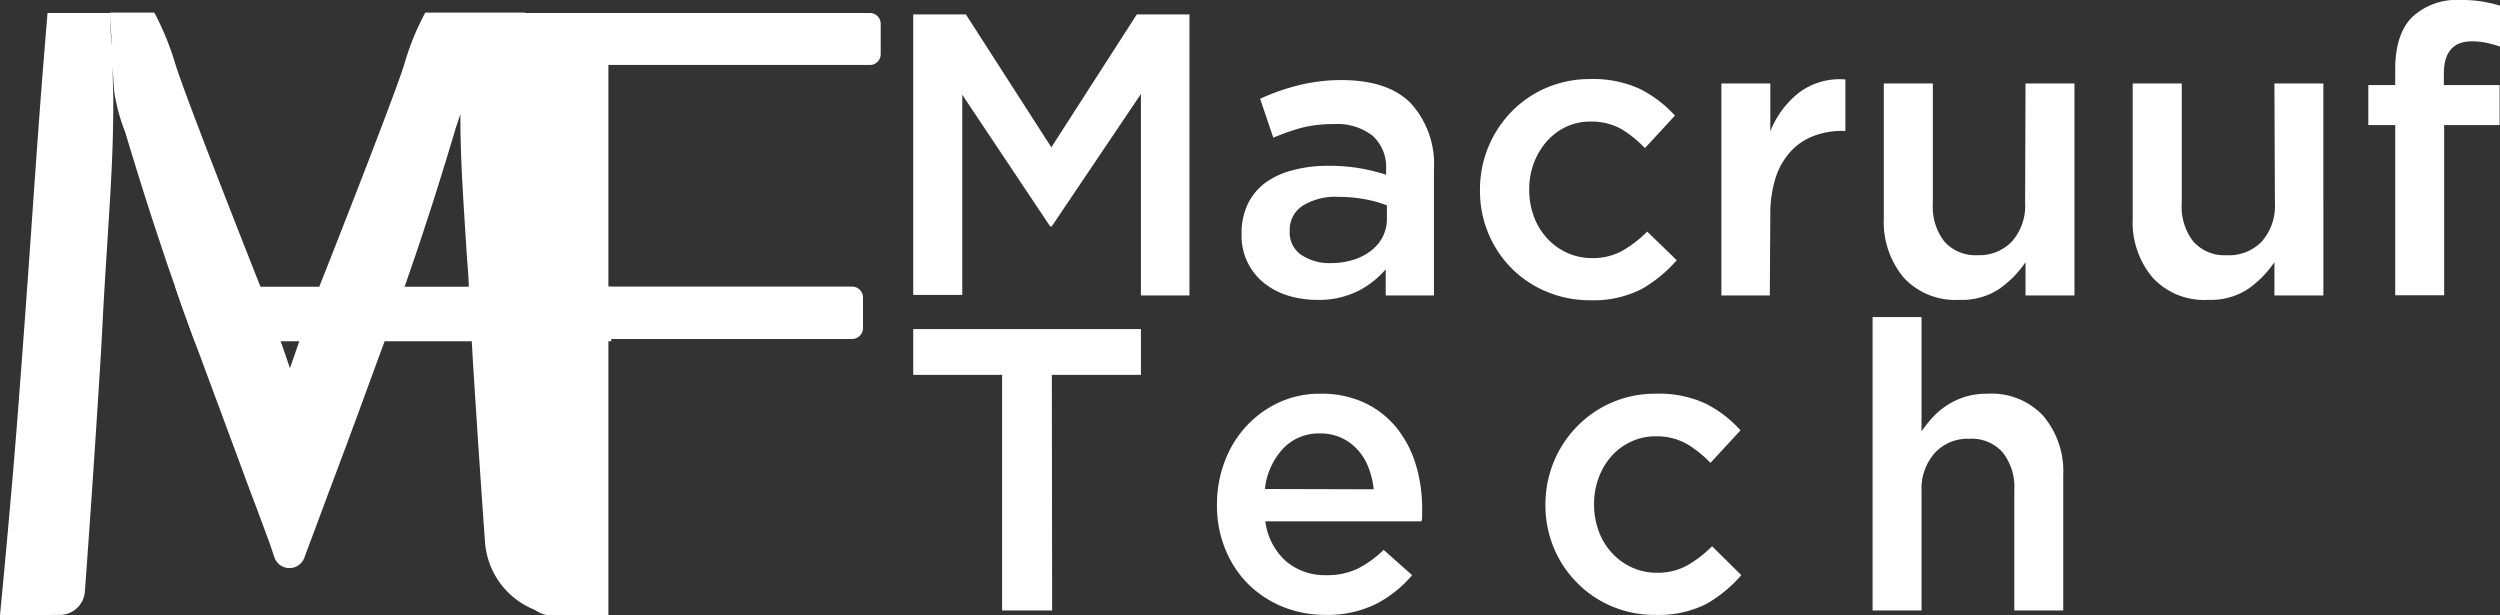 <svg xmlns="http://www.w3.org/2000/svg" viewBox="0 0 249.8 61.49"><rect x="0" y="0" width="249.8" height="61.49" fill="#333333" stroke="none"/><defs><style>.cls-1{fill:#fff;}</style></defs><g id="Layer_2" data-name="Layer 2"><g id="Layer_1-2" data-name="Layer 1"><path class="cls-1" d="M57.28,61.49h-1a7.9,7.9,0,0,1-7.82-7.35c-.41-5.74-.74-10.71-1-14.76-.17-2.62-.26-4.16-.32-5.27-.11-2-.12-2.56-.3-5.45,0-.87-.12-2-.21-3.39C46.23,19,46,15.65,46,11.41c-.19.61-.41,1.18-.58,1.79-.74,2.46-1.78,5.9-3,9.58-.65,2-1.22,3.64-1.33,3.95l-.66,1.92c-.78,2.25-1.46,4.1-2,5.45-.21.59-.4,1.09-.55,1.49C36.63,39,35,43.5,32.89,49.07c-.63,1.69-1.29,3.49-2,5.37-.16.42-.32.84-.47,1.26a1.59,1.59,0,0,1-3,0L27,54.44c-.69-1.88-1.36-3.68-2-5.36C22.94,43.5,21.26,39,20,35.59c-.15-.41-.34-.9-.56-1.49,0-.07-.05-.15-.08-.23-.49-1.34-1.14-3.1-1.86-5.22h0c-.21-.61-.44-1.24-.67-1.91-.11-.31-.67-2-1.32-3.95-1.21-3.68-2.26-7.12-3-9.58a18.86,18.86,0,0,1-1.08-3.94c-.08-.69-.13-1.85-.17-2.52,0,1,.05,2.11.06,3.26,0,5-.22,8.27-.66,15.26-.55,8.64-.27,5.35-.83,14.11-.33,5.18-.77,11.86-1.35,19.74A2.52,2.52,0,0,1,6,61.44l-6,.05C.34,57.94.81,52.94,1.32,47c.46-5.48.75-9.54,1.1-14.21.81-11,1-14.47,1.76-24.49.24-3,.44-5.44.57-7H11a25.19,25.19,0,0,0,.21,3.38C11.11,3.32,11,2.19,11,1.26h4.42c.26.48.45.88.59,1.18a28,28,0,0,1,1.48,3.85c.92,3.12,8,21,8.27,21.69l.26.66h0c.68,1.73,1.34,3.58,1.93,5.22l.09.23c.35,1,.67,1.92.93,2.7l.94-2.7c.6-1.7,1.31-3.63,2-5.45.08-.22.17-.45.26-.67.28-.7,7.34-18.57,8.27-21.69A24.83,24.83,0,0,1,41.9,2.44c.14-.3.34-.7.59-1.18h10c.13,1.55.33,4,.57,7,.69,8.67.9,12.4,1.47,20.4.08,1.25.18,2.6.29,4.09,0,.46.07.91.1,1.36.31,4.13.59,7.91,1,12.85C56.47,52.94,56.94,57.94,57.28,61.49Z"/><path class="cls-1" d="M60.79,6.49V28.64H85.14a1.08,1.08,0,0,1,1.09,1.08v3.06a1.09,1.09,0,0,1-1.09,1.09H60.92c0-.3-.09-.6-.13-.93V61.49H55.1a2.7,2.7,0,0,1-2.7-2.71V1.3h.27v0H87A1.08,1.08,0,0,1,88,2.35V5.41A1.08,1.08,0,0,1,87,6.49Z"/><path class="cls-1" d="M61.07,28.65V34.1H19.44c0-.07-.05-.15-.08-.23-.49-1.34-1.14-3.1-1.86-5.22Z"/><path class="cls-1" d="M105.09,22.62h-.16L96.15,9.47v20h-4.9V1.44h5.26l8.54,13.28,8.54-13.28h5.26V29.52H114V9.39Z"/><path class="cls-1" d="M138.46,29.52V26.91a9.06,9.06,0,0,1-2.77,2.17,8.68,8.68,0,0,1-4.09.88,9.76,9.76,0,0,1-2.89-.42,7.19,7.19,0,0,1-2.38-1.24,6,6,0,0,1-2.27-4.88v-.08a6.64,6.64,0,0,1,.64-3,5.83,5.83,0,0,1,1.79-2.12A8,8,0,0,1,129.21,17a12.94,12.94,0,0,1,3.43-.43,17.82,17.82,0,0,1,3.27.25,19.22,19.22,0,0,1,2.59.64v-.52a4.23,4.23,0,0,0-1.34-3.37,5.74,5.74,0,0,0-3.87-1.17,12.9,12.9,0,0,0-3.21.36,22.31,22.31,0,0,0-2.85,1l-1.32-3.89a21.28,21.28,0,0,1,3.61-1.29A17.81,17.81,0,0,1,134,8q4.72,0,7,2.35a9.06,9.06,0,0,1,2.28,6.6V29.52Zm.12-9a11.59,11.59,0,0,0-2.19-.61,14.23,14.23,0,0,0-2.66-.24,6.2,6.2,0,0,0-3.57.89,2.86,2.86,0,0,0-1.29,2.52v.08a2.65,2.65,0,0,0,1.19,2.33,5.05,5.05,0,0,0,2.9.8,7.51,7.51,0,0,0,2.23-.32,5.52,5.52,0,0,0,1.78-.9,4.12,4.12,0,0,0,1.19-1.41,3.9,3.9,0,0,0,.42-1.82Z"/><path class="cls-1" d="M164,28.9a10.58,10.58,0,0,1-5.1,1.1,11.06,11.06,0,0,1-4.37-.86A10.69,10.69,0,0,1,151,26.77,10.94,10.94,0,0,1,147.88,19,11.13,11.13,0,0,1,151,11.19a10.78,10.78,0,0,1,3.5-2.41,11,11,0,0,1,4.39-.88,11.18,11.18,0,0,1,5,1,12,12,0,0,1,3.47,2.65l-3,3.25A11.39,11.39,0,0,0,162,12.89a6.09,6.09,0,0,0-3.11-.74,5.55,5.55,0,0,0-2.44.54,6.08,6.08,0,0,0-1.93,1.47,7.12,7.12,0,0,0-1.26,2.14,7.39,7.39,0,0,0-.46,2.63,7.64,7.64,0,0,0,.46,2.69,6.53,6.53,0,0,0,1.3,2.16,6.15,6.15,0,0,0,2,1.47,6,6,0,0,0,2.56.54,6.07,6.07,0,0,0,3-.74,11.8,11.8,0,0,0,2.47-1.91L167.54,26A13.59,13.59,0,0,1,164,28.9Z"/><path class="cls-1" d="M176.84,29.52H172V8.34h4.89v4.78a9.29,9.29,0,0,1,2.85-3.85,6.78,6.78,0,0,1,4.65-1.33v5.14h-.28a7.91,7.91,0,0,0-2.93.52,6.07,6.07,0,0,0-2.28,1.56,7.15,7.15,0,0,0-1.49,2.63,12,12,0,0,0-.52,3.67Z"/><path class="cls-1" d="M202.39,8.34h4.89V29.52h-4.89V26.2a10.39,10.39,0,0,1-2.6,2.65,6.73,6.73,0,0,1-4,1.11,7,7,0,0,1-5.56-2.21,8.62,8.62,0,0,1-2-5.93V8.34h4.9v12a5.65,5.65,0,0,0,1.17,3.82,4.19,4.19,0,0,0,3.32,1.34,4.52,4.52,0,0,0,3.42-1.38,5.4,5.4,0,0,0,1.31-3.86Z"/><path class="cls-1" d="M227.26,8.34h4.89V29.52h-4.89V26.2a10.55,10.55,0,0,1-2.6,2.65,6.75,6.75,0,0,1-4,1.11,7,7,0,0,1-5.56-2.21,8.57,8.57,0,0,1-2-5.93V8.34H218v12a5.6,5.6,0,0,0,1.18,3.82,4.17,4.17,0,0,0,3.32,1.34A4.52,4.52,0,0,0,226,24.13a5.4,5.4,0,0,0,1.31-3.86Z"/><path class="cls-1" d="M249.76,8.5v4h-5.54v17h-4.89v-17h-2.69v-4h2.69V6.94q0-3.53,1.7-5.24A6.55,6.55,0,0,1,245.87,0a12.7,12.7,0,0,1,2.2.16,15.75,15.75,0,0,1,1.73.4V4.65a13.85,13.85,0,0,0-1.39-.38A7.24,7.24,0,0,0,247,4.13q-2.8,0-2.81,3.21V8.5Z"/><path class="cls-1" d="M105.13,61h-5V37.46H91.25V32.88H114v4.58h-8.9Z"/><path class="cls-1" d="M128.51,56.09a6,6,0,0,0,4,1.38,7.05,7.05,0,0,0,3.13-.64,10.35,10.35,0,0,0,2.61-1.89l2.85,2.53a11.84,11.84,0,0,1-3.63,2.89,11,11,0,0,1-5,1.08,11.42,11.42,0,0,1-4.27-.8,10.62,10.62,0,0,1-3.45-2.25,10.47,10.47,0,0,1-2.3-3.47,11.47,11.47,0,0,1-.85-4.51,12,12,0,0,1,.77-4.29,10.62,10.62,0,0,1,2.14-3.51,10.39,10.39,0,0,1,3.27-2.39,9.71,9.71,0,0,1,4.17-.88,10.1,10.1,0,0,1,4.43.92,9.2,9.2,0,0,1,3.17,2.49,10.86,10.86,0,0,1,1.91,3.65,15,15,0,0,1,.64,4.37c0,.22,0,.43,0,.64s0,.44-.06.68H126.43A6.44,6.44,0,0,0,128.51,56.09Zm8.75-7.2a8.17,8.17,0,0,0-.53-2.19,5.32,5.32,0,0,0-1.08-1.76,4.91,4.91,0,0,0-3.77-1.63,4.9,4.9,0,0,0-3.71,1.55,7,7,0,0,0-1.78,4Z"/><path class="cls-1" d="M170.51,60.34a10.58,10.58,0,0,1-5.1,1.1,11,11,0,0,1-4.37-.86,10.85,10.85,0,0,1-3.48-2.37,10.74,10.74,0,0,1-2.31-3.49,11,11,0,0,1-.83-4.27,11.19,11.19,0,0,1,.83-4.29,11,11,0,0,1,2.31-3.53,10.84,10.84,0,0,1,7.89-3.29,11,11,0,0,1,5,1A11.78,11.78,0,0,1,173.91,43l-3,3.25a11.39,11.39,0,0,0-2.39-1.91,6.09,6.09,0,0,0-3.11-.74,5.6,5.6,0,0,0-2.45.54A5.9,5.9,0,0,0,161,45.6a6.72,6.72,0,0,0-1.26,2.14,7.35,7.35,0,0,0-.46,2.63,7.64,7.64,0,0,0,.46,2.69,6.36,6.36,0,0,0,1.3,2.16,6.15,6.15,0,0,0,2,1.47,6,6,0,0,0,2.56.54,6.07,6.07,0,0,0,3-.74,11.8,11.8,0,0,0,2.47-1.91l2.92,2.89A13.39,13.39,0,0,1,170.51,60.34Z"/><path class="cls-1" d="M192,61h-4.89V31.68H192V43.1a12.33,12.33,0,0,1,1.14-1.43,7.65,7.65,0,0,1,1.44-1.2,7.78,7.78,0,0,1,1.8-.83,7.64,7.64,0,0,1,2.22-.3,7.06,7.06,0,0,1,5.56,2.21,8.59,8.59,0,0,1,2,5.93V61h-4.89V49a5.6,5.6,0,0,0-1.18-3.82,4.17,4.17,0,0,0-3.32-1.34,4.48,4.48,0,0,0-3.41,1.38A5.36,5.36,0,0,0,192,49Z"/></g></g></svg>